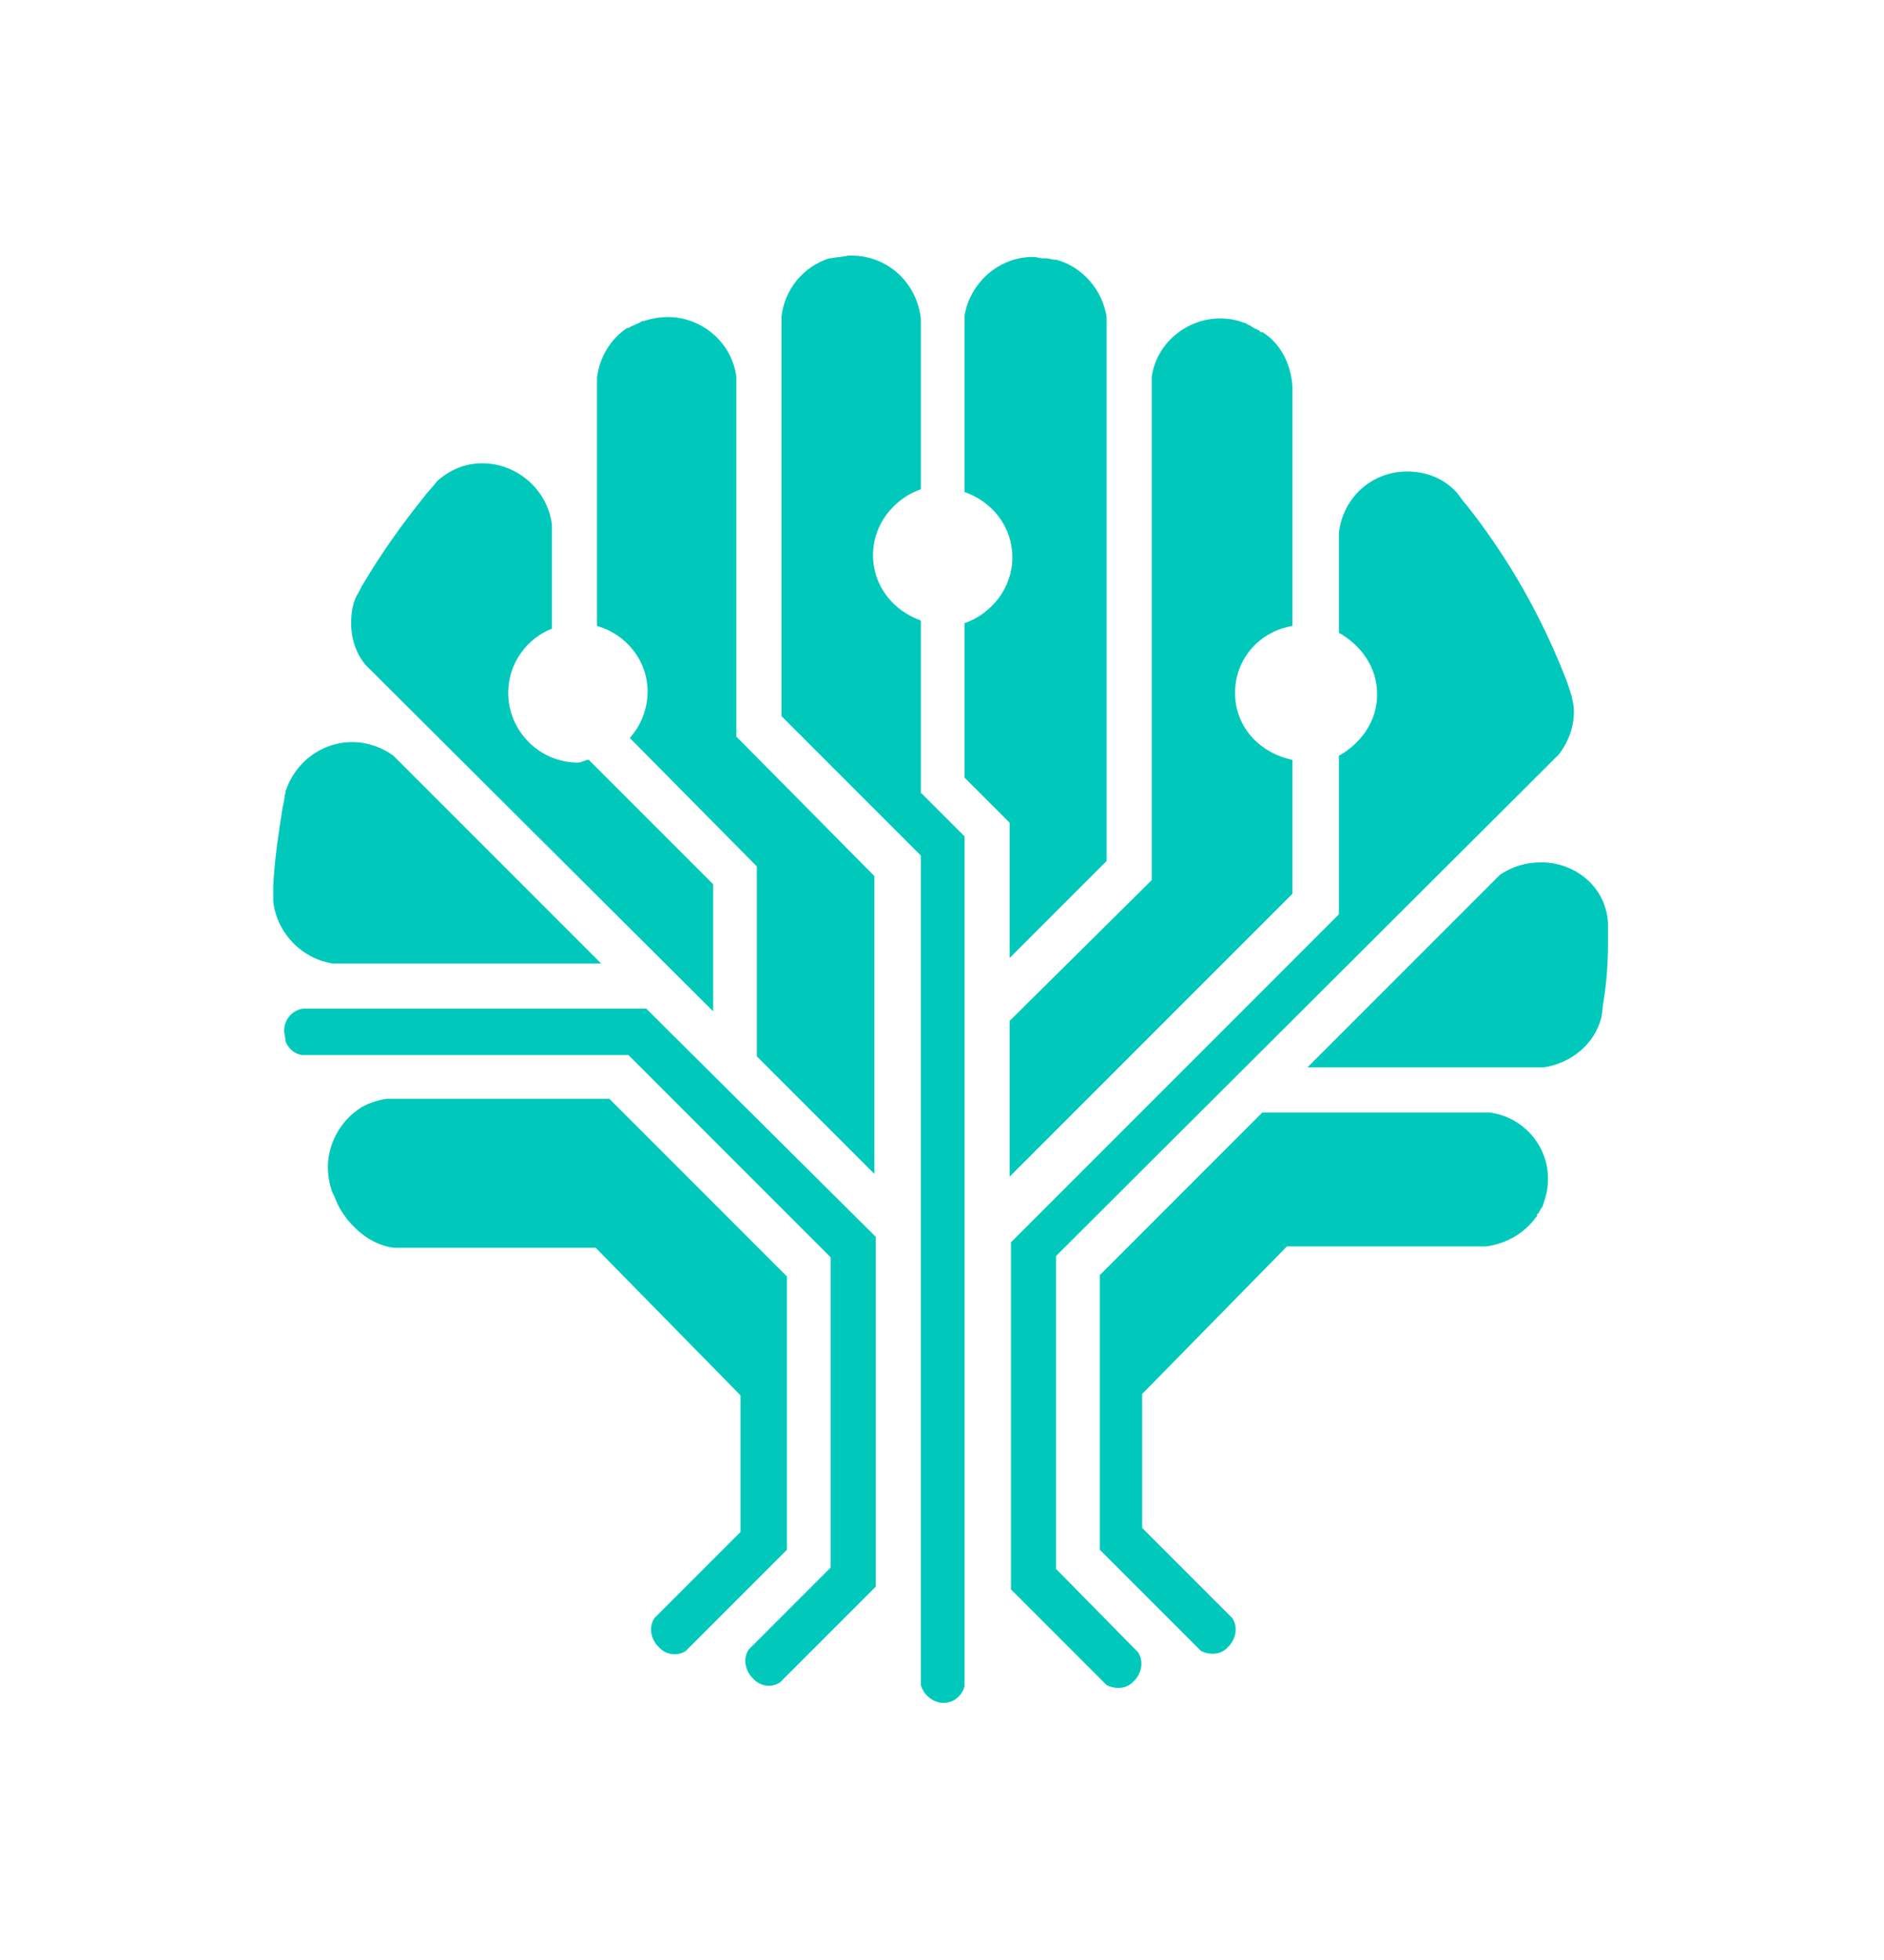 <?xml version="1.0" encoding="UTF-8"?> <!-- Generator: Adobe Illustrator 27.0.0, SVG Export Plug-In . SVG Version: 6.00 Build 0) --> <svg xmlns="http://www.w3.org/2000/svg" xmlns:xlink="http://www.w3.org/1999/xlink" id="Layer_1" x="0px" y="0px" viewBox="0 0 137.9 143.4" style="enable-background:new 0 0 137.9 143.4;" xml:space="preserve"> <style type="text/css"> .st0{fill:#00C9BC;} </style> <g> <path class="st0" d="M73.9,70.1L81,63V23.2c-0.3-2-1.8-3.7-3.7-4.2c-0.1,0-0.1,0-0.2,0h0c-0.3-0.1-0.6-0.1-0.8-0.1 c-0.2,0-0.4-0.1-0.7-0.1c0,0,0,0,0,0c-2.5,0-4.6,1.9-5,4.3v12.9c2,0.7,3.5,2.5,3.5,4.8c0,2.2-1.5,4.1-3.5,4.8v11.3l3.3,3.3V70.1z"></path> <path class="st0" d="M73.9,86.1l20.7-20.7v-9.8c-2.4-0.5-4.2-2.4-4.2-4.9c0-2.5,1.8-4.5,4.2-4.9V28.3c-0.1-1.7-0.9-3.2-2.2-4 c0,0,0,0-0.1,0c0,0-0.1,0-0.1-0.1c-0.2-0.1-0.5-0.2-0.7-0.4c0,0,0,0-0.1,0c-0.1-0.1-0.3-0.2-0.4-0.2c-0.5-0.2-1.1-0.3-1.7-0.3 c-2.5,0-4.7,1.9-5,4.3v36.8L73.9,74.7V86.1z"></path> <path class="st0" d="M112.8,63.1c-1.1,0-2.1,0.3-3,0.9l-1.2,1.2L95.7,78.1H113c2-0.3,3.7-1.7,4.2-3.6c0.1-0.5,0.1-0.9,0.2-1.4v0 c0.2-1.3,0.3-2.7,0.3-4.1c0-0.5,0-0.9,0-1.4C117.6,65,115.4,63.1,112.8,63.1z"></path> <path class="st0" d="M52.2,74v-9.3l-9.1-9.1c-0.3,0-0.5,0.2-0.8,0.2c-2.8,0-5.1-2.3-5.1-5.1c0-2.2,1.4-4,3.2-4.7v-7.6 c-0.3-2.5-2.5-4.5-5.1-4.5c-1.3,0-2.4,0.5-3.3,1.3c-0.3,0.4-0.7,0.8-1,1.2c-1.6,2-3.1,4.1-4.4,6.3c-0.2,0.3-0.3,0.6-0.5,0.9 c0,0,0,0,0,0c-0.3,0.6-0.4,1.3-0.4,2c0,1.2,0.4,2.3,1.1,3.1L52.2,74z"></path> <path class="st0" d="M24.4,70.5h19.6L29.9,56.4l-1.1-1.1c-0.8-0.6-1.9-1-3-1c-2.3,0-4.2,1.5-4.9,3.6c0,0,0,0,0,0.1 c-0.1,0.3-0.1,0.7-0.2,1c-0.3,1.9-0.6,3.8-0.7,5.8c0,0.4,0,0.8,0,1.1C20.2,68.2,22.1,70.2,24.4,70.5z"></path> <path class="st0" d="M53.9,27.6c-0.3-2.5-2.5-4.4-5-4.4c-0.6,0-1.2,0.1-1.8,0.3c0,0,0,0-0.1,0c-0.3,0.2-0.7,0.3-1,0.5c0,0,0,0,0,0 c0,0,0,0-0.1,0c0,0,0,0,0,0c-1.2,0.8-2,2.1-2.2,3.6v18.2c2.1,0.6,3.7,2.5,3.7,4.8c0,1.3-0.5,2.5-1.3,3.4l9.3,9.4v13.9l8.6,8.6V64.1 L53.9,53.9V27.6z"></path> <path class="st0" d="M109,81.4H92.4L80.5,93.3v20.1l7.4,7.4c0.6,0.3,1.4,0.3,1.9-0.2l0.2-0.2c0.5-0.6,0.6-1.4,0.2-2l-6.6-6.6l0-9.8 l10.6-10.8h14.6c1.5-0.2,2.8-1,3.6-2.1c0,0,0,0,0.1-0.1c0,0,0-0.1,0-0.1c0-0.1,0.1-0.1,0.1-0.1c0.1-0.2,0.2-0.4,0.3-0.5 c0.2-0.6,0.4-1.2,0.4-1.9C113.4,83.9,111.5,81.7,109,81.4z"></path> <path class="st0" d="M67.4,58V45.4c-2-0.7-3.5-2.5-3.5-4.8c0-2.2,1.5-4.1,3.5-4.8V23.3c-0.3-2.6-2.4-4.6-5.1-4.6c0,0-0.1,0-0.1,0 c0,0-0.1,0-0.1,0h0c-0.4,0.1-0.8,0.1-1.3,0.2c0,0,0,0,0,0c0,0,0,0-0.1,0h0c-1.9,0.6-3.3,2.3-3.5,4.3v29.2l10.2,10.2l0,60.7 c0.2,0.7,0.8,1.2,1.5,1.3h0.2c0.7,0,1.3-0.5,1.5-1.2l0-62.2L67.4,58z"></path> <path class="st0" d="M22.2,73.8c-0.8,0.1-1.4,0.8-1.4,1.6c0,0,0,0,0,0c0,0.3,0.1,0.5,0.1,0.8c0.2,0.5,0.6,0.9,1.2,1h23.9L60.8,92 l0,22.7l-6,6c-0.4,0.6-0.3,1.4,0.2,2l0.2,0.2c0.5,0.5,1.3,0.6,1.9,0.2l7-7V90.5L47.3,73.8H22.2z"></path> <path class="st0" d="M57.6,93.4l-13-13H29.2c0,0-0.6,0-0.9,0c-0.7,0.1-1.6,0.4-2.1,0.8c-1.3,0.9-2.2,2.5-2.2,4.2 c0,0.8,0.2,1.7,0.5,2.2c0.3,0.8,0.6,1.2,0.9,1.6c0.9,1.1,2,1.9,3.4,2.1h14.8l10.6,10.8l0,10l-6.3,6.3c-0.4,0.6-0.3,1.4,0.2,2 l0.2,0.2c0.5,0.5,1.3,0.6,1.9,0.2l7.4-7.4V93.4z"></path> <path class="st0" d="M77.3,114.8V91.9l36-35.9l0.8-0.8c0.7-0.9,1.1-2,1.1-3.1c0-0.5-0.1-0.9-0.2-1.3c-0.1-0.3-0.2-0.6-0.3-0.9 c-1.8-4.7-4.3-9.1-7.4-13c-0.3-0.3-0.5-0.7-0.8-1c-0.9-0.9-2.1-1.4-3.5-1.4c-2.6,0-4.7,1.9-5,4.5v7.3c1.6,0.9,2.8,2.5,2.8,4.5 c0,2-1.2,3.6-2.8,4.5v11.6l-24,24l0,25.4l7,7c0.6,0.3,1.4,0.3,1.9-0.2l0.2-0.2c0.5-0.6,0.6-1.4,0.2-2L77.3,114.8z"></path> </g> </svg> 